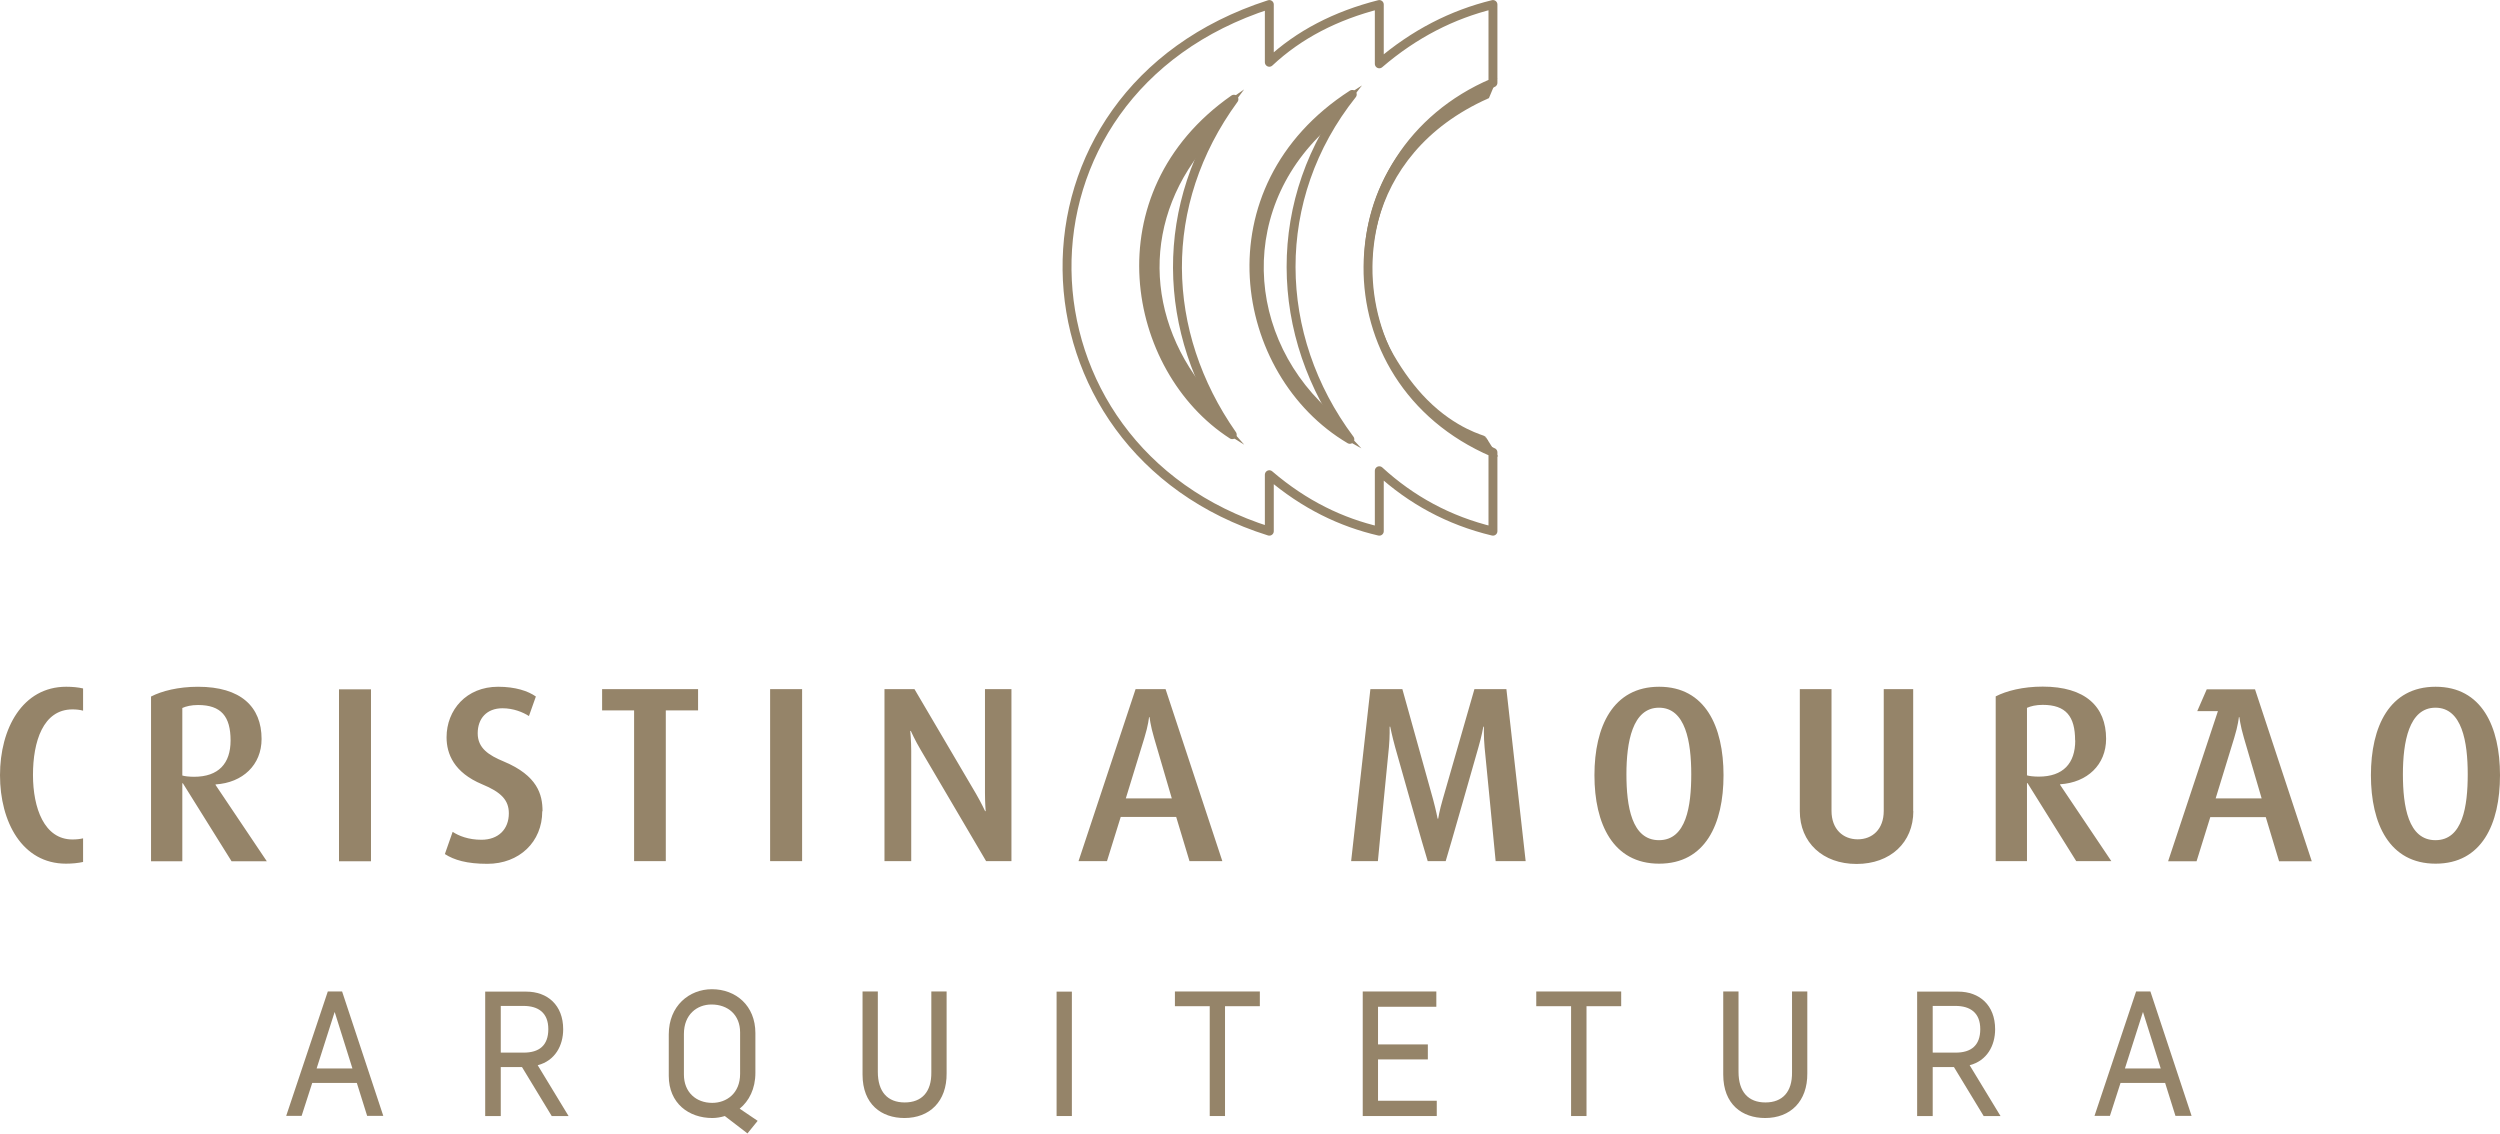 <svg xmlns="http://www.w3.org/2000/svg" id="Camada_2" viewBox="0 0 176.63 80.09"><defs><style>.cls-1{stroke-miterlimit:22.93;stroke-width:.3px;}.cls-1,.cls-2{fill:none;stroke:#958469;}.cls-3,.cls-4{fill:#958469;}.cls-4{fill-rule:evenodd;}.cls-2{stroke-linecap:round;stroke-linejoin:round;stroke-width:.63px;}</style></defs><g id="Camada_1-2"><g><path class="cls-3" d="M22.37,75.49l1.27-3.98h.01l1.25,3.98h-2.53Zm-2.14,3.35h1.08l.75-2.33h3.15l.73,2.33h1.14l-2.91-8.79h-1.01l-2.94,8.79Z"></path><path class="cls-3" d="M35.38,74.37v-3.3h1.6c1.05,0,1.76,.48,1.76,1.64s-.65,1.66-1.74,1.66h-1.62Zm-1.08,4.48h1.08v-3.46h1.5l2.1,3.46h1.19l-2.18-3.59c1.23-.32,1.8-1.39,1.8-2.54,0-1.71-1.11-2.66-2.61-2.66h-2.9v8.79Z"></path><path class="cls-3" d="M50.32,77.92c-1.14,0-2-.75-2-2v-2.87c0-1.38,.93-2.08,1.95-2.08,1.16,0,2.02,.73,2.02,1.97v2.93c0,1.38-.96,2.05-1.97,2.05m2.48,2.17l.73-.9-1.27-.86c.66-.54,1.11-1.4,1.11-2.53v-2.81c0-1.94-1.38-3.1-3.07-3.1-1.6,0-3.05,1.17-3.05,3.19v2.93c0,1.94,1.41,2.98,3.08,2.98,.31,0,.61-.06,.88-.14l1.59,1.22Z"></path><path class="cls-3" d="M63.9,78.99c1.78,0,3-1.17,2.98-3.16v-5.78h-1.08v5.71c.02,1.38-.67,2.13-1.88,2.13s-1.9-.75-1.9-2.16v-5.68h-1.08v5.87c0,2.11,1.34,3.07,2.96,3.07"></path><rect class="cls-3" x="74.65" y="70.06" width="1.08" height="8.79"></rect><polygon class="cls-3" points="85.47 78.85 86.55 78.85 86.55 71.09 89.01 71.09 89.01 70.05 83.01 70.05 83.01 71.09 85.47 71.09 85.47 78.85"></polygon><polygon class="cls-3" points="96.28 78.85 101.51 78.85 101.51 77.77 97.36 77.77 97.36 74.85 100.88 74.85 100.88 73.79 97.36 73.79 97.36 71.13 101.48 71.13 101.48 70.05 96.28 70.05 96.28 78.85"></polygon><polygon class="cls-3" points="111 78.85 112.09 78.85 112.09 71.09 114.54 71.09 114.54 70.05 108.54 70.05 108.54 71.09 111 71.09 111 78.85"></polygon><path class="cls-3" d="M124.71,78.99c1.78,0,3-1.17,2.98-3.16v-5.78h-1.08v5.71c.02,1.38-.67,2.13-1.88,2.13s-1.9-.75-1.9-2.16v-5.68h-1.08v5.87c0,2.11,1.34,3.07,2.96,3.07"></path><path class="cls-3" d="M136.55,74.37v-3.3h1.6c1.05,0,1.76,.48,1.76,1.64s-.65,1.66-1.74,1.66h-1.63Zm-1.08,4.48h1.08v-3.46h1.5l2.1,3.46h1.19l-2.18-3.59c1.23-.32,1.8-1.39,1.8-2.54,0-1.71-1.11-2.66-2.61-2.66h-2.9v8.79Z"></path><path class="cls-3" d="M150.13,75.49l1.27-3.98h.01l1.25,3.98h-2.53Zm-2.14,3.35h1.08l.75-2.33h3.15l.73,2.33h1.14l-2.91-8.79h-1.01l-2.94,8.79Z"></path><path class="cls-4" d="M94.3,29.54c-6.59-5.47-7.17-15.25-.02-21.1,.44-.62,.86-1.26,1.29-1.81-10.92,6.95-7.53,20.38-.16,24.45-.19-.2-.86-1.33-1.11-1.54"></path><path class="cls-1" d="M94.3,29.54c-6.59-5.47-7.17-15.25-.02-21.1,.44-.62,.86-1.26,1.29-1.81-10.92,6.95-7.53,20.38-.16,24.45-.19-.2-.86-1.33-1.11-1.54Z"></path><path class="cls-3" d="M85.52,28.19c-4.9-5.51-5.07-12.94-.05-18.44,.39-.77,1.38-2.31,1.74-2.78-5.23,3.58-6.99,9.08-6.28,13.89,.62,4.23,3.11,7.98,6.15,9.87-.19-.21-1.36-2.32-1.56-2.54"></path><path class="cls-1" d="M85.52,28.19c-4.9-5.51-5.07-12.94-.05-18.44,.39-.77,1.38-2.31,1.74-2.78-5.23,3.58-6.99,9.08-6.28,13.89,.62,4.23,3.11,7.98,6.15,9.87-.19-.21-1.36-2.32-1.56-2.54Z"></path><path class="cls-4" d="M104.86,30.96c-.04-.06-2.05-.51-4.15-2.63-.88-.89-1.68-1.97-2.39-3.2-2.92-5.11-2.25-14.29,6.76-18.31l.42-1c-12.54,5.62-10.66,19.95-2.18,25.05,.68,.41,1.42,.8,2.16,1.09l-.63-1Z"></path><path class="cls-1" d="M104.86,30.96c-.04-.06-2.05-.51-4.15-2.63-.88-.89-1.68-1.97-2.39-3.2-2.92-5.11-2.25-14.29,6.76-18.31l.42-1c-12.54,5.62-10.66,19.95-2.18,25.05,.68,.41,1.42,.8,2.16,1.09l-.63-1Z"></path><path class="cls-2" d="M95.37,31.04c-5.46-7.31-5.67-17.03,.17-24.37-10.33,6.67-8.08,19.7-.17,24.37Zm-8.31-.33c-5.05-7.22-5.31-16.27,.12-23.7-9.61,6.72-7.29,19.08-.12,23.7Zm2.62-26.32V.32c-19.43,6.25-18.68,31.36,0,37.21v-3.99c2.5,2.14,5.1,3.37,7.77,3.99v-4.27c2.25,2.06,4.9,3.52,8.03,4.27v-5.57c-11.94-5.13-11.6-21.17,0-26.11V.32c-2.86,.7-5.55,2.06-8.03,4.19V.32c-3.07,.78-5.68,2.12-7.77,4.08Z"></path><path class="cls-3" d="M174.35,54.7c0,2.26-.35,4.66-2.28,4.66s-2.3-2.4-2.3-4.66,.42-4.7,2.3-4.7,2.28,2.42,2.28,4.7m2.28,.07c0-3.44-1.29-6.25-4.55-6.25s-4.57,2.81-4.57,6.25,1.31,6.25,4.57,6.25,4.55-2.79,4.55-6.25m-16.84,1.64h-3.25l1.31-4.27c.28-.9,.33-1.47,.33-1.47h.04s.05,.56,.32,1.47l1.25,4.27Zm-13.17-4.1c0,1.62-.85,2.56-2.58,2.56-.34,0-.69-.04-.83-.09v-4.77c.27-.12,.64-.21,1.11-.21,1.64,0,2.29,.81,2.29,2.51m2.56,8.53l-3.62-5.39v-.04c1.92-.12,3.25-1.38,3.25-3.21,0-2.28-1.47-3.69-4.48-3.69-1.4,0-2.56,.3-3.32,.69v11.64h2.21v-5.51h.04l3.44,5.51h2.49Zm-14-3.53v-8.62h-2.08v8.6c0,1.31-.81,2.01-1.84,2.01s-1.85-.71-1.85-2.01v-8.6h-2.24v8.62c0,2.21,1.62,3.73,4.01,3.73s4.01-1.52,4.01-3.73m-15.69-2.61c0,2.26-.35,4.66-2.28,4.66s-2.3-2.4-2.3-4.66,.42-4.7,2.3-4.7,2.28,2.42,2.28,4.7m2.28,.07c0-3.44-1.29-6.25-4.55-6.25s-4.57,2.81-4.57,6.25,1.31,6.25,4.57,6.25,4.55-2.79,4.55-6.25m-13.98,6.07l-1.36-12.15h-2.26l-2.24,7.79c-.23,.78-.32,1.36-.32,1.36h-.04s-.11-.58-.32-1.36l-2.17-7.79h-2.26l-1.36,12.15h1.89c.02-.35,.78-8.05,.78-8.05,.07-.76,.05-1.45,.05-1.45h.04s.14,.69,.35,1.45c0,0,2.17,7.7,2.3,8.05h1.27c.14-.41,2.31-8.03,2.31-8.03,.23-.78,.35-1.47,.35-1.47h.04s-.02,.71,.05,1.47c0,0,.76,7.73,.78,8.03h2.12Zm-25-4.43h-3.25l1.31-4.27c.28-.9,.33-1.47,.33-1.47h.04s.05,.56,.32,1.47l1.25,4.27Zm3.57,4.43l-4.01-12.15h-2.12l-4.03,12.15h2.01l.97-3.12h3.92l.94,3.12h2.31Zm-14.9,0v-12.15h-1.87v7.33c0,.71,.05,1.29,.05,1.29h-.04s-.25-.55-.65-1.24l-4.34-7.38h-2.12v12.15h1.89v-7.79c0-.72-.07-1.41-.07-1.41h.04s.3,.67,.71,1.36l4.61,7.84h1.8Zm-14.79-12.15h-2.26v12.15h2.26v-12.15Zm-7.35,1.5v-1.5h-6.78v1.5h2.26v10.65h2.24v-10.65h2.28Zm-10.99,7.12c0-1.17-.35-2.51-2.74-3.51-1.06-.44-1.84-.94-1.84-1.99s.64-1.77,1.75-1.77c.78,0,1.45,.28,1.87,.55l.49-1.38c-.55-.39-1.45-.69-2.67-.69-2.24,0-3.64,1.64-3.64,3.57,0,1.18,.53,2.49,2.51,3.32,1.36,.56,1.89,1.13,1.89,2.05,0,1.13-.74,1.87-1.94,1.87-.92,0-1.61-.28-2.03-.56l-.55,1.57c.65,.42,1.55,.69,3,.69,2.26,0,3.88-1.55,3.88-3.71m-12.1-8.62h-2.26v12.15h2.26v-12.15Zm-9.92,3.62c0,1.62-.85,2.56-2.58,2.56-.34,0-.69-.04-.83-.09v-4.77c.26-.12,.64-.21,1.11-.21,1.64,0,2.3,.81,2.3,2.51m2.56,8.53l-3.62-5.39v-.04c1.92-.12,3.25-1.38,3.25-3.21,0-2.28-1.47-3.69-4.49-3.69-1.4,0-2.56,.3-3.32,.69v11.64h2.21v-5.51h.04l3.44,5.51h2.49Zm136.39-10.61h1.46l-3.52,10.61h2.01l.97-3.12h3.92l.94,3.12h2.31l-4.01-12.15h-3.41l-.67,1.54ZM5.87,59.23c-.21,.05-.46,.08-.75,.08-1.99,0-2.79-2.21-2.79-4.56s.71-4.63,2.79-4.63c.28,0,.53,.03,.75,.09v-1.57c-.35-.08-.75-.12-1.19-.12-3.09,0-4.68,2.95-4.68,6.25s1.57,6.25,4.66,6.25c.44,0,.85-.04,1.21-.12v-1.67Z"></path></g></g></svg>